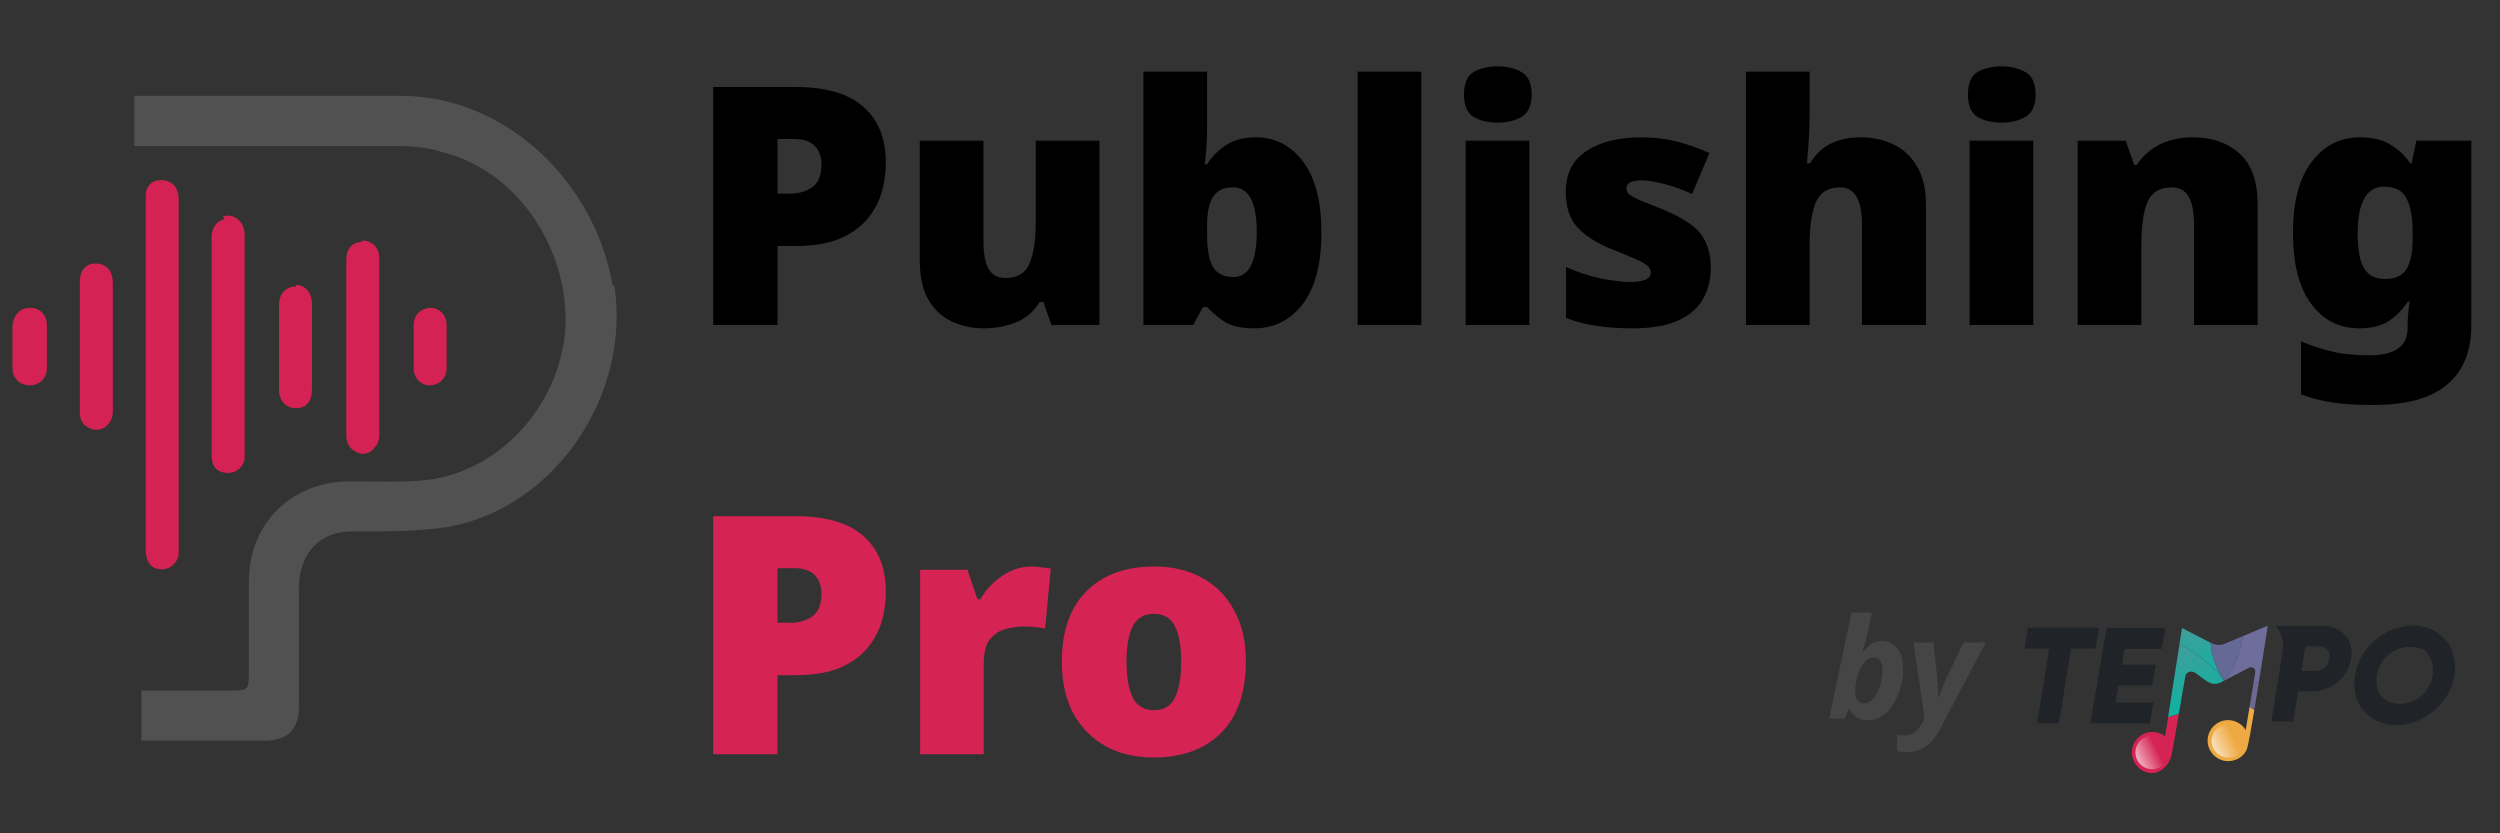 <svg width="600" height="200" viewBox="0 0 600 200" fill="none" xmlns="http://www.w3.org/2000/svg">
<rect x="0" y="0" width="600" height="200" fill="#333333" stroke="none"/>
<mask id="mask0_971_804" style="mask-type:alpha" maskUnits="userSpaceOnUse" x="0" y="0" width="600" height="200">
<rect width="600" height="200" fill="#D9D9D9"/>
</mask>
<g mask="url(#mask0_971_804)">
<path d="M190.92 20.88C198.173 20.88 203.587 22.453 207.16 25.6C210.787 28.747 212.6 33.227 212.6 39.04C212.6 41.653 212.227 44.16 211.48 46.56C210.733 48.907 209.507 51.04 207.8 52.96C206.147 54.827 203.933 56.32 201.16 57.44C198.387 58.507 194.973 59.04 190.92 59.04H186.6V78H171.16V20.88H190.92ZM190.6 33.36H186.6V46.48H189.64C191.667 46.48 193.427 45.973 194.92 44.96C196.413 43.893 197.16 42.053 197.16 39.44C197.16 37.627 196.627 36.16 195.56 35.04C194.493 33.92 192.84 33.36 190.6 33.36ZM263.867 33.76V78H252.347L250.427 72.48H249.547C248.16 74.72 246.267 76.347 243.867 77.36C241.467 78.32 238.907 78.8 236.187 78.8C233.307 78.8 230.694 78.24 228.347 77.12C226 76 224.134 74.24 222.747 71.84C221.414 69.44 220.747 66.347 220.747 62.56V33.76H236.027V57.92C236.027 60.8 236.427 62.987 237.227 64.48C238.08 65.973 239.44 66.72 241.307 66.72C244.187 66.72 246.107 65.573 247.067 63.28C248.08 60.933 248.587 57.547 248.587 53.12V33.76H263.867ZM289.701 17.2V30.96C289.701 32.507 289.647 34 289.541 35.44C289.434 36.88 289.301 38.213 289.141 39.44H289.701C290.821 37.627 292.314 36.107 294.181 34.88C296.047 33.6 298.474 32.96 301.461 32.96C306.047 32.96 309.807 34.907 312.741 38.8C315.674 42.693 317.141 48.347 317.141 55.76C317.141 63.333 315.647 69.067 312.661 72.96C309.674 76.853 305.781 78.8 300.981 78.8C297.887 78.8 295.514 78.267 293.861 77.2C292.207 76.08 290.821 74.907 289.701 73.68H288.741L286.341 78H274.421V17.2H289.701ZM295.861 44.96C293.727 44.96 292.154 45.707 291.141 47.2C290.181 48.693 289.701 51.013 289.701 54.16V56.32C289.701 59.787 290.154 62.347 291.061 64C292.021 65.653 293.674 66.48 296.021 66.48C299.754 66.48 301.621 62.853 301.621 55.6C301.621 48.507 299.701 44.96 295.861 44.96ZM341.107 78H325.827V17.2H341.107V78ZM359.446 15.92C361.633 15.92 363.526 16.373 365.126 17.28C366.78 18.187 367.606 20 367.606 22.72C367.606 25.333 366.78 27.12 365.126 28.08C363.526 28.987 361.633 29.44 359.446 29.44C357.206 29.44 355.286 28.987 353.686 28.08C352.14 27.12 351.366 25.333 351.366 22.72C351.366 20 352.14 18.187 353.686 17.28C355.286 16.373 357.206 15.92 359.446 15.92ZM367.046 33.76V78H351.766V33.76H367.046ZM410.582 64.4C410.582 67.173 409.942 69.653 408.662 71.84C407.435 74.027 405.435 75.733 402.662 76.96C399.942 78.187 396.342 78.8 391.862 78.8C388.715 78.8 385.889 78.613 383.382 78.24C380.929 77.92 378.422 77.28 375.862 76.32V64.08C378.689 65.36 381.542 66.293 384.422 66.88C387.302 67.413 389.569 67.68 391.222 67.68C394.529 67.68 396.182 66.933 396.182 65.44C396.182 64.8 395.915 64.24 395.382 63.76C394.849 63.28 393.889 62.747 392.502 62.16C391.169 61.573 389.249 60.773 386.742 59.76C383.062 58.267 380.315 56.507 378.502 54.48C376.689 52.453 375.782 49.627 375.782 46C375.782 41.68 377.435 38.427 380.742 36.24C384.102 34.053 388.529 32.96 394.022 32.96C396.955 32.96 399.702 33.28 402.262 33.92C404.822 34.56 407.489 35.493 410.262 36.72L406.102 46.56C403.915 45.547 401.702 44.747 399.462 44.16C397.222 43.573 395.435 43.28 394.102 43.28C391.595 43.28 390.342 43.893 390.342 45.12C390.342 45.707 390.555 46.213 390.982 46.64C391.462 47.013 392.342 47.493 393.622 48.08C394.902 48.613 396.769 49.36 399.222 50.32C401.782 51.387 403.889 52.507 405.542 53.68C407.249 54.853 408.502 56.293 409.302 58C410.155 59.707 410.582 61.84 410.582 64.4ZM434.31 17.2V25.84C434.31 29.147 434.23 31.92 434.07 34.16C433.91 36.347 433.777 38.027 433.67 39.2H434.39C435.83 36.907 437.537 35.307 439.51 34.4C441.537 33.44 443.883 32.96 446.55 32.96C449.43 32.96 452.043 33.52 454.39 34.64C456.79 35.76 458.683 37.52 460.07 39.92C461.51 42.267 462.23 45.36 462.23 49.2V78H446.87V53.84C446.87 47.92 445.11 44.96 441.59 44.96C438.817 44.96 436.897 46.133 435.83 48.48C434.817 50.827 434.31 54.187 434.31 58.56V78H419.03V17.2H434.31ZM480.384 15.92C482.57 15.92 484.464 16.373 486.064 17.28C487.717 18.187 488.544 20 488.544 22.72C488.544 25.333 487.717 27.12 486.064 28.08C484.464 28.987 482.57 29.44 480.384 29.44C478.144 29.44 476.224 28.987 474.624 28.08C473.077 27.12 472.304 25.333 472.304 22.72C472.304 20 473.077 18.187 474.624 17.28C476.224 16.373 478.144 15.92 480.384 15.92ZM487.984 33.76V78H472.704V33.76H487.984ZM526.319 32.96C530.906 32.96 534.639 34.267 537.519 36.88C540.399 39.44 541.839 43.547 541.839 49.2V78H526.559V53.84C526.559 50.907 526.133 48.693 525.279 47.2C524.426 45.707 523.066 44.96 521.199 44.96C518.319 44.96 516.373 46.16 515.359 48.56C514.399 50.907 513.919 54.267 513.919 58.64V78H498.639V33.76H510.159L512.239 39.6H512.799C514.186 37.52 515.999 35.893 518.239 34.72C520.533 33.547 523.226 32.96 526.319 32.96ZM566.393 32.96C569.486 32.96 571.966 33.573 573.833 34.8C575.753 35.973 577.3 37.44 578.473 39.2H578.793L579.913 33.76H593.113V78.08C593.113 84.32 591.166 89.067 587.273 92.32C583.433 95.573 577.513 97.2 569.513 97.2C565.94 97.2 562.793 97.013 560.073 96.64C557.353 96.267 554.74 95.6 552.233 94.64V81.92C554.9 83.04 557.433 83.867 559.833 84.4C562.233 84.987 565.166 85.28 568.633 85.28C574.766 85.28 577.833 83.093 577.833 78.72V77.92C577.833 76.373 577.993 74.533 578.313 72.4H577.833C576.766 74.16 575.3 75.68 573.433 76.96C571.62 78.187 569.193 78.8 566.153 78.8C561.46 78.8 557.646 76.853 554.713 72.96C551.78 69.067 550.313 63.387 550.313 55.92C550.313 48.453 551.806 42.773 554.793 38.88C557.78 34.933 561.646 32.96 566.393 32.96ZM572.153 44.8C567.94 44.8 565.833 48.587 565.833 56.16C565.833 60 566.366 62.773 567.433 64.48C568.5 66.133 570.153 66.96 572.393 66.96C574.846 66.96 576.553 66.187 577.513 64.64C578.526 63.04 579.033 60.667 579.033 57.52V55.68C579.033 52.213 578.553 49.547 577.593 47.68C576.686 45.76 574.873 44.8 572.153 44.8Z" fill="black"/>
<path d="M190.92 123.88C198.173 123.88 203.587 125.453 207.16 128.6C210.787 131.747 212.6 136.227 212.6 142.04C212.6 144.653 212.227 147.16 211.48 149.56C210.733 151.907 209.507 154.04 207.8 155.96C206.147 157.827 203.933 159.32 201.16 160.44C198.387 161.507 194.973 162.04 190.92 162.04H186.6V181H171.16V123.88H190.92ZM190.6 136.36H186.6V149.48H189.64C191.667 149.48 193.427 148.973 194.92 147.96C196.413 146.893 197.16 145.053 197.16 142.44C197.16 140.627 196.627 139.16 195.56 138.04C194.493 136.92 192.84 136.36 190.6 136.36ZM247.547 135.96C248.4 135.96 249.28 136.04 250.187 136.2C251.094 136.307 251.76 136.387 252.187 136.44L250.827 150.84C250.294 150.733 249.627 150.627 248.827 150.52C248.08 150.413 247.014 150.36 245.627 150.36C244.347 150.36 242.96 150.547 241.467 150.92C239.974 151.293 238.694 152.12 237.627 153.4C236.614 154.627 236.107 156.573 236.107 159.24V181H220.827V136.76H232.187L234.587 143.8H235.307C236.534 141.613 238.24 139.773 240.427 138.28C242.667 136.733 245.04 135.96 247.547 135.96ZM299.004 158.76C299.004 166.173 297.031 171.88 293.084 175.88C289.138 179.827 283.724 181.8 276.844 181.8C272.578 181.8 268.791 180.92 265.484 179.16C262.178 177.347 259.564 174.733 257.644 171.32C255.778 167.853 254.844 163.667 254.844 158.76C254.844 151.453 256.818 145.827 260.764 141.88C264.711 137.933 270.151 135.96 277.084 135.96C281.351 135.96 285.111 136.84 288.364 138.6C291.671 140.36 294.258 142.947 296.124 146.36C298.044 149.72 299.004 153.853 299.004 158.76ZM270.364 158.76C270.364 162.547 270.871 165.453 271.884 167.48C272.898 169.453 274.604 170.44 277.004 170.44C279.351 170.44 281.004 169.453 281.964 167.48C282.978 165.453 283.484 162.547 283.484 158.76C283.484 155.027 282.978 152.2 281.964 150.28C281.004 148.307 279.324 147.32 276.924 147.32C274.578 147.32 272.898 148.307 271.884 150.28C270.871 152.2 270.364 155.027 270.364 158.76Z" fill="#D52353"/>
<path d="M516.531 184.615C518.753 184.615 520.554 182.813 520.554 180.591C520.554 178.369 518.753 176.567 516.531 176.567C514.308 176.567 512.507 178.369 512.507 180.591C512.507 182.813 514.308 184.615 516.531 184.615Z" fill="url(#paint0_linear_971_804)"/>
<path d="M534.803 181.837C537.025 181.837 538.827 180.036 538.827 177.813C538.827 175.591 537.025 173.789 534.803 173.789C532.581 173.789 530.779 175.591 530.779 177.813C530.779 180.036 532.581 181.837 534.803 181.837Z" fill="url(#paint1_linear_971_804)"/>
<path d="M518.831 155.724L519.69 150.668H505.587L503.612 162.33L501.692 173.649H515.953L516.811 168.598H507.737L508.427 164.524H516.531L516.817 162.818L517.372 159.535H509.274L509.92 155.724H518.831Z" fill="#202328"/>
<path d="M557.532 150.202H549.512H546.173C547.593 151.891 548.21 154.114 547.857 156.286L546.521 164.524L545.124 173.167H550.371L551.538 165.949H554.984C557.526 165.949 559.922 164.844 561.668 163.104C561.954 162.818 562.218 162.521 562.465 162.206C563.402 161.005 564.053 159.597 564.3 158.076C565.007 153.715 562.066 150.202 557.537 150.202H557.532ZM553.295 155.124H556.74C558.345 155.124 559.322 156.403 559.047 158.076C558.778 159.748 557.391 161.028 555.781 161.028H552.335L553.289 155.124H553.295Z" fill="#202328"/>
<path d="M588.583 156.387C587.18 152.632 583.617 150.157 579.065 150.157C572.471 150.157 566.287 155.343 565.192 162.1C565.17 162.24 565.148 162.38 565.131 162.52C565.114 162.666 565.097 162.812 565.08 162.958C564.485 169.294 568.885 174.042 575.199 174.042C581.512 174.042 587.977 168.862 589.072 162.1C589.122 161.768 589.167 161.449 589.189 161.123C589.335 159.406 589.111 157.801 588.583 156.387ZM583.824 162.1C583.162 166.202 579.767 168.924 576.029 168.924C572.292 168.924 569.856 166.286 570.417 162.29C570.417 162.229 570.434 162.167 570.445 162.1C570.456 162.027 570.468 161.959 570.485 161.886C571.225 157.907 574.57 155.275 578.246 155.275C581.922 155.275 582.545 156.398 583.415 158.289C583.836 159.198 584.015 160.287 583.903 161.51C583.886 161.701 583.864 161.898 583.83 162.1H583.824Z" fill="#202328"/>
<path d="M486.708 150.617L486.686 150.78L486.282 153.255L485.895 155.668H491.798L490.833 161.617L488.897 173.582H494.15L494.161 173.531L496.035 161.937L497.034 155.758L497.051 155.668H502.955L503.769 150.617H486.708Z" fill="#202328"/>
<path d="M519.617 176.668C519.611 176.674 519.617 176.702 519.611 176.713C518.31 175.692 516.536 175.4 514.976 175.933C513.713 176.365 512.658 177.319 512.097 178.526C510.902 181.096 512.192 184.239 514.847 185.232C517.664 186.287 520.223 184.407 521.087 181.523C521.301 180.816 522.143 175.961 522.939 171.281C522.098 171.59 521.239 171.853 520.358 172.072C519.931 174.788 519.634 176.652 519.623 176.668H519.617Z" fill="#D52353"/>
<path d="M538.962 175.181C538.962 175.187 538.962 175.204 538.962 175.209C537.89 173.385 535.662 172.471 533.613 172.948C531.464 173.453 529.881 175.394 529.82 177.6C529.758 179.811 531.223 181.843 533.344 182.471C535.78 183.189 538.597 181.927 539.343 179.502C539.63 178.576 540.292 174.884 541.038 170.422C540.651 170.164 540.275 169.9 539.905 169.631C539.399 172.656 538.979 175.159 538.967 175.176L538.962 175.181Z" fill="#EEAA42"/>
<path d="M533.434 162.846C531.823 160.281 530.796 157.402 530.532 154.254C529.432 153.71 524.135 150.943 523.674 150.724C523.641 150.92 523.411 152.408 523.08 154.568C527.047 156.611 530.583 159.411 533.434 162.846Z" fill="url(#paint2_linear_971_804)"/>
<path d="M526.767 161.421C527.384 161.757 528.865 163.11 530.207 163.794C531.206 164.305 532.362 164.193 533.31 163.626C533.361 163.598 533.523 163.508 533.776 163.373C533.658 163.2 533.546 163.02 533.434 162.846C530.583 159.417 527.047 156.611 523.079 154.568C522.356 159.243 521.132 167.094 520.352 172.072C521.233 171.853 522.097 171.589 522.934 171.281C523.719 166.673 524.466 162.229 524.533 162.072C524.92 161.146 525.947 160.977 526.767 161.426V161.421Z" fill="url(#paint3_linear_971_804)"/>
<path d="M533.844 163.34C535.067 162.689 538.064 161.117 539.736 160.276C540.516 159.883 541.42 160.444 541.28 161.314C541.139 162.144 540.977 163.155 540.791 164.243C541.252 163.957 541.712 163.682 542.178 163.418C543.283 156.577 544.265 150.174 544.271 150.163C543.541 150.477 540.747 151.644 538.244 152.688C537.75 156.628 536.184 160.264 533.833 163.329C533.833 163.329 533.833 163.334 533.844 163.34Z" fill="#6F6D9B"/>
<path d="M533.816 163.357C533.827 163.357 533.832 163.345 533.844 163.34C533.844 163.34 533.844 163.334 533.832 163.329C533.827 163.34 533.821 163.345 533.81 163.357H533.816Z" fill="#676596"/>
<path d="M540.797 164.243C540.511 165.966 540.191 167.886 539.899 169.631C540.269 169.9 540.645 170.164 541.033 170.422C541.409 168.2 541.801 165.781 542.183 163.418C541.717 163.682 541.251 163.957 540.797 164.243Z" fill="#6E6992"/>
<path d="M533.838 163.329C536.189 160.264 537.755 156.628 538.249 152.688C536.088 153.592 534.135 154.406 533.905 154.501C532.817 154.967 531.705 154.804 530.673 154.321C530.639 154.304 530.594 154.282 530.538 154.254C530.796 157.402 531.829 160.281 533.439 162.846C533.574 163.009 533.709 163.166 533.844 163.329H533.838Z" fill="#656996"/>
<path d="M533.434 162.846C533.546 163.026 533.659 163.2 533.776 163.373C533.788 163.368 533.799 163.362 533.816 163.351C533.821 163.34 533.827 163.334 533.838 163.323C533.709 163.16 533.569 163.003 533.434 162.84V162.846Z" fill="#676596"/>
<path d="M516.531 184.615C518.753 184.615 520.554 182.813 520.554 180.591C520.554 178.369 518.753 176.567 516.531 176.567C514.308 176.567 512.507 178.369 512.507 180.591C512.507 182.813 514.308 184.615 516.531 184.615Z" fill="url(#paint4_linear_971_804)"/>
<path d="M534.803 181.837C537.025 181.837 538.827 180.036 538.827 177.813C538.827 175.591 537.025 173.789 534.803 173.789C532.581 173.789 530.779 175.591 530.779 177.813C530.779 180.036 532.581 181.837 534.803 181.837Z" fill="url(#paint5_linear_971_804)"/>
<path d="M448.332 172.823C447.177 172.823 446.232 172.577 445.499 172.085C444.788 171.594 444.233 170.945 443.833 170.14H443.699L442.766 172.488H439L444.366 147H449.265L448.265 151.729C448.177 152.176 448.054 152.701 447.899 153.305C447.743 153.886 447.577 154.479 447.399 155.082C447.221 155.686 447.055 156.2 446.899 156.625H447.032C447.61 155.887 448.243 155.239 448.932 154.68C449.621 154.121 450.521 153.841 451.632 153.841C452.498 153.841 453.32 154.065 454.098 154.512C454.898 154.937 455.542 155.641 456.031 156.625C456.52 157.586 456.764 158.872 456.764 160.482C456.764 161.98 456.564 163.455 456.164 164.909C455.765 166.362 455.198 167.692 454.465 168.899C453.731 170.084 452.843 171.035 451.798 171.75C450.776 172.466 449.621 172.823 448.332 172.823ZM447.499 168.832C448.099 168.832 448.654 168.598 449.165 168.128C449.699 167.636 450.154 166.999 450.532 166.217C450.932 165.434 451.243 164.562 451.465 163.601C451.687 162.639 451.798 161.678 451.798 160.716C451.798 158.794 451.087 157.832 449.665 157.832C448.865 157.832 448.188 158.123 447.632 158.704C447.077 159.286 446.621 160.023 446.266 160.918C445.91 161.79 445.644 162.684 445.466 163.601C445.31 164.517 445.233 165.3 445.233 165.948C445.233 166.82 445.433 167.524 445.832 168.061C446.255 168.575 446.81 168.832 447.499 168.832Z" fill="#454545"/>
<path d="M457.671 180.537C457.093 180.537 456.615 180.503 456.238 180.436C455.86 180.391 455.538 180.324 455.271 180.235V176.311C455.56 176.356 455.86 176.4 456.171 176.445C456.46 176.49 456.793 176.512 457.171 176.512C458.193 176.512 459.037 176.21 459.704 175.607C460.37 175.003 460.959 174.232 461.47 173.293L461.904 172.488L459.237 154.177H464.037L464.937 162.662C465.025 163.422 465.081 164.249 465.103 165.143C465.125 166.038 465.137 166.809 465.137 167.457H465.27C465.492 166.898 465.725 166.25 465.97 165.512C466.236 164.752 466.592 163.914 467.036 162.997L471.269 154.177H476.602L465.536 175.104C464.559 176.959 463.403 178.323 462.07 179.195C460.759 180.09 459.293 180.537 457.671 180.537Z" fill="#454545"/>
<path d="M147.073 68.742C142.947 43.979 121.628 23 96.183 23C78.303 23 52.514 23 34.633 23C33.946 23 32.914 23 32.227 23V35.037C32.914 35.037 33.258 35.037 33.946 35.037C51.138 35.037 75.896 35.037 93.088 35.037C97.215 35.037 101.685 35.037 105.811 36.413C124.379 40.884 136.414 59.8 135.726 78.372C134.694 96.256 120.94 112.764 102.716 115.171C96.527 115.859 90.338 115.515 84.148 115.515C70.05 115.515 59.735 125.489 59.735 139.59C59.735 147.156 59.735 154.379 59.735 161.945C59.735 165.384 59.391 165.728 55.952 165.728C50.795 165.728 39.104 165.728 33.946 165.728V177.765C34.977 177.765 35.665 177.765 36.353 177.765C43.23 177.765 56.64 177.765 63.517 177.765C69.019 177.765 71.77 175.014 71.77 169.511C71.77 159.881 71.77 150.595 71.77 140.966C71.77 133.399 76.24 127.209 85.18 127.553C92.401 127.553 99.965 127.553 107.186 126.521C133.319 122.05 151.543 94.536 147.417 68.398L147.073 68.742Z" fill="#505150"/>
<path d="M38.073 43.292C36.354 43.292 34.978 45.011 34.978 46.731C34.978 46.731 34.978 47.419 34.978 47.763C34.978 75.964 34.978 104.166 34.978 132.024C34.978 134.431 36.01 136.151 37.729 136.495C40.136 137.182 42.543 135.463 42.887 133.055C42.887 132.711 42.887 132.024 42.887 131.68C42.887 117.923 42.887 103.822 42.887 90.065C42.887 75.964 42.887 61.863 42.887 47.763C42.887 44.667 40.824 42.948 38.073 43.292ZM53.89 52.578C52.171 52.921 50.795 54.641 50.795 56.705C50.795 65.647 50.795 74.245 50.795 83.187C50.795 92.129 50.795 100.727 50.795 109.325C50.795 111.732 51.827 113.108 53.89 113.452C56.297 113.796 58.36 112.42 58.704 110.013C58.704 110.013 58.704 109.325 58.704 108.981C58.704 91.441 58.704 73.901 58.704 56.361C58.704 53.265 56.297 51.202 53.546 51.89L53.89 52.578ZM86.9 58.08C84.493 58.08 83.118 59.8 83.118 62.207C83.118 69.43 83.118 76.308 83.118 83.531C83.118 90.753 83.118 97.631 83.118 104.51C83.118 106.573 84.149 107.949 85.868 108.637C87.244 109.325 89.307 108.637 89.995 107.261C90.682 106.573 91.026 105.542 91.026 104.51C91.026 90.409 91.026 75.964 91.026 61.863C91.026 59.456 89.307 57.736 86.9 57.736V58.08ZM27.07 67.71C27.07 64.959 25.35 63.239 22.943 63.239C20.536 63.239 19.161 64.959 19.161 67.71C19.161 78.028 19.161 88.689 19.161 99.007C19.161 100.727 19.849 102.102 21.568 102.79C22.943 103.478 24.663 103.134 25.694 102.102C26.726 101.071 27.07 100.039 27.07 98.663C27.07 93.504 27.07 88.345 27.07 82.843C27.07 77.684 27.07 72.525 27.07 67.366V67.71ZM71.083 68.742C68.676 68.742 66.957 70.462 66.957 73.213C66.957 80.091 66.957 86.97 66.957 93.504C66.957 96.256 68.676 97.975 71.083 97.975C73.49 97.975 74.865 96.256 74.865 93.504C74.865 90.065 74.865 86.626 74.865 83.187C74.865 79.747 74.865 76.308 74.865 72.869C74.865 70.118 73.146 68.398 71.083 68.398V68.742ZM107.187 78.028C107.187 75.62 105.468 73.901 103.405 73.901C100.998 73.901 99.279 75.62 99.279 78.028C99.279 81.467 99.279 84.906 99.279 88.345C99.279 90.753 100.998 92.472 103.061 92.472C105.468 92.472 107.187 90.753 107.187 88.345C107.187 86.626 107.187 84.906 107.187 83.187C107.187 81.467 107.187 79.747 107.187 78.028ZM7.126 73.901C4.719 73.901 3.344 75.62 3 78.028V83.187C3 84.906 3 86.626 3 88.345C3 90.753 4.719 92.472 7.126 92.472C9.533 92.472 11.252 90.753 11.252 88.345C11.252 84.906 11.252 81.467 11.252 78.028C11.252 75.62 9.533 73.901 7.47 73.901H7.126Z" fill="#D52254"/>
</g>
<defs>
<linearGradient id="paint0_linear_971_804" x1="517.777" y1="180.008" x2="506.407" y2="185.367" gradientUnits="userSpaceOnUse">
<stop stop-color="white" stop-opacity="0"/>
<stop offset="0.2" stop-color="white" stop-opacity="0.3"/>
<stop offset="0.4" stop-color="white" stop-opacity="0.6"/>
<stop offset="0.6" stop-color="white" stop-opacity="0.8"/>
<stop offset="0.8" stop-color="white" stop-opacity="0.9"/>
<stop offset="0.9" stop-color="white"/>
<stop offset="1" stop-color="white"/>
</linearGradient>
<linearGradient id="paint1_linear_971_804" x1="536.043" y1="177.224" x2="524.679" y2="182.583" gradientUnits="userSpaceOnUse">
<stop stop-color="white" stop-opacity="0"/>
<stop offset="0.2" stop-color="white" stop-opacity="0.3"/>
<stop offset="0.4" stop-color="white" stop-opacity="0.6"/>
<stop offset="0.6" stop-color="white" stop-opacity="0.8"/>
<stop offset="0.8" stop-color="white" stop-opacity="0.9"/>
<stop offset="0.9" stop-color="white"/>
<stop offset="1" stop-color="white"/>
</linearGradient>
<linearGradient id="paint2_linear_971_804" x1="526.542" y1="151.33" x2="529.713" y2="164.979" gradientUnits="userSpaceOnUse">
<stop stop-color="#3C9F9C"/>
<stop offset="1" stop-color="#0AB5A2"/>
</linearGradient>
<linearGradient id="paint3_linear_971_804" x1="524.286" y1="155.775" x2="528.007" y2="171.775" gradientUnits="userSpaceOnUse">
<stop stop-color="#3C9F9C"/>
<stop offset="1" stop-color="#0AB5A2"/>
</linearGradient>
<linearGradient id="paint4_linear_971_804" x1="517.777" y1="180.008" x2="506.407" y2="185.367" gradientUnits="userSpaceOnUse">
<stop stop-color="white" stop-opacity="0"/>
<stop offset="0.2" stop-color="white" stop-opacity="0.3"/>
<stop offset="0.4" stop-color="white" stop-opacity="0.6"/>
<stop offset="0.6" stop-color="white" stop-opacity="0.8"/>
<stop offset="0.8" stop-color="white" stop-opacity="0.9"/>
<stop offset="0.9" stop-color="white"/>
<stop offset="1" stop-color="white"/>
</linearGradient>
<linearGradient id="paint5_linear_971_804" x1="536.043" y1="177.224" x2="524.679" y2="182.583" gradientUnits="userSpaceOnUse">
<stop stop-color="white" stop-opacity="0"/>
<stop offset="0.2" stop-color="white" stop-opacity="0.3"/>
<stop offset="0.4" stop-color="white" stop-opacity="0.6"/>
<stop offset="0.6" stop-color="white" stop-opacity="0.8"/>
<stop offset="0.8" stop-color="white" stop-opacity="0.9"/>
<stop offset="0.9" stop-color="white"/>
<stop offset="1" stop-color="white"/>
</linearGradient>
</defs>
</svg>
